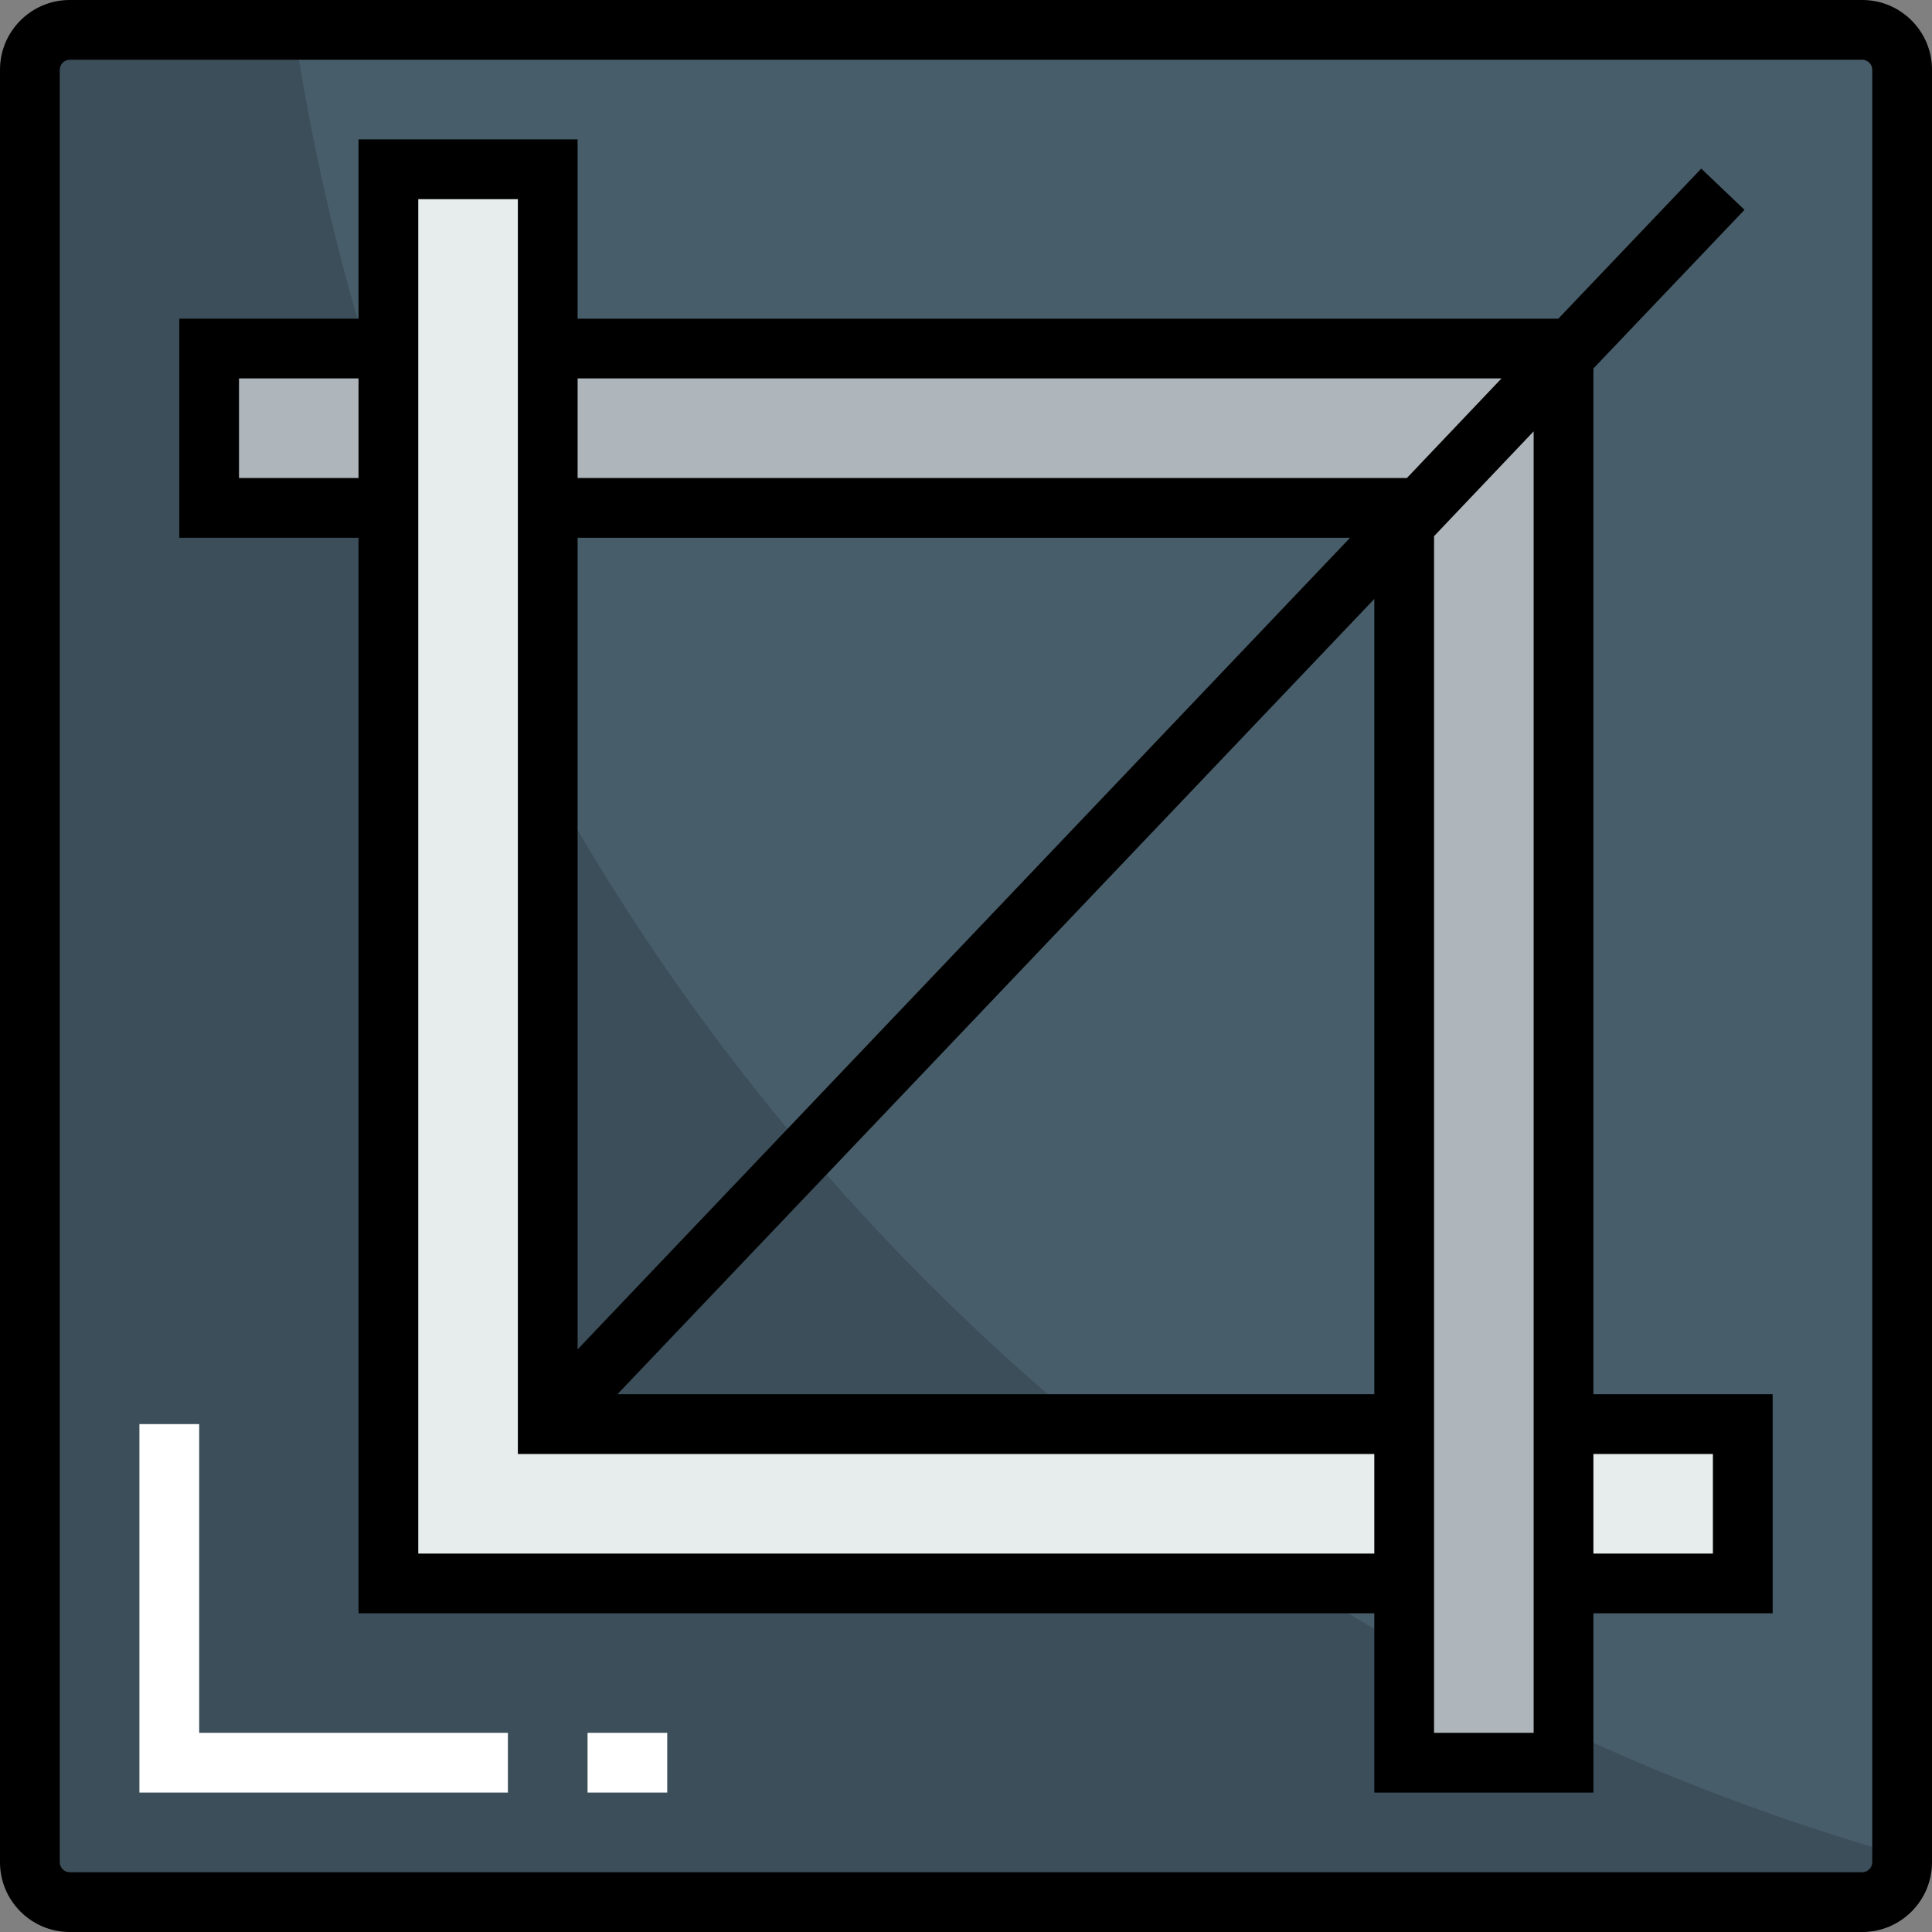 <?xml version="1.0" encoding="iso-8859-1"?>
<!-- Generator: Adobe Illustrator 19.0.0, SVG Export Plug-In . SVG Version: 6.00 Build 0)  -->
<svg version="1.1" id="Layer_1" xmlns="http://www.w3.org/2000/svg" xmlns:xlink="http://www.w3.org/1999/xlink" x="0px" y="0px"
	 viewBox="0 0 512 512" style="enable-background:new 0 0 512 512;" xml:space="preserve">
<rect x="0" y="0" width="512" height="512" fill="#808080" stroke="none"/>
<path style="fill:#485D6A;" d="M504.082,18.474v475.052c0,5.806-4.751,10.557-10.557,10.557H18.474
	c-5.806,0-10.557-4.751-10.557-10.557V18.474c0-5.806,4.751-10.557,10.557-10.557h475.052
	C499.332,7.918,504.082,12.668,504.082,18.474z"/>
<path style="fill:#3B4E59;" d="M77.976,7.918H18.474c-5.806,0-10.557,4.751-10.557,10.557v475.052
	c0,5.806,4.751,10.557,10.557,10.557h475.052c5.806,0,10.557-4.751,10.557-10.557v-1.755
	C282.067,428.655,112.992,240.469,77.976,7.918z"/>
<rect x="414.351" y="377.402" style="fill:#E7ECED;" width="47.505" height="42.227"/>
<g>
	<polygon style="fill:#AFB6BB;" points="414.351,419.629 414.351,467.134 372.124,467.134 372.124,419.629 372.124,377.402 
		372.124,138.926 414.351,94.482 414.351,377.402 	"/>
	<polygon style="fill:#AFB6BB;" points="414.351,92.371 414.351,94.482 372.124,138.926 372.124,134.598 145.155,134.598 
		145.155,92.371 	"/>
</g>
<polygon style="fill:#E7ECED;" points="372.124,377.402 372.124,419.629 102.928,419.629 102.928,134.598 102.928,92.371 
	102.928,44.866 145.155,44.866 145.155,92.371 145.155,134.598 145.155,377.402 "/>
<rect x="55.423" y="92.371" style="fill:#AFB6BB;" width="47.505" height="42.227"/>
<path d="M493.526,0H18.474C8.288,0,0,8.288,0,18.474v475.052C0,503.712,8.288,512,18.474,512h475.052
	c10.186,0,18.474-8.288,18.474-18.474V18.474C512,8.288,503.712,0,493.526,0z M496.165,493.526c0,1.43-1.209,2.639-2.639,2.639
	H18.474c-1.43,0-2.639-1.209-2.639-2.639V18.474c0-1.43,1.209-2.639,2.639-2.639h475.052c1.43,0,2.639,1.209,2.639,2.639V493.526z"
	/>
<path d="M422.268,97.649l40.043-42.044l-11.466-10.921l-37.877,39.769H153.072V36.948H95.01v47.505H47.505v58.062H95.01v285.031
	h269.196v47.505h58.062v-47.505h47.505v-58.062h-47.505V97.649z M397.913,100.289l-25.074,26.392H153.072v-26.392H397.913z
	 M364.206,158.73v210.755H163.62L364.206,158.73z M153.072,357.599V142.515h204.706L153.072,357.599z M63.34,126.68v-26.392h31.67
	v26.392H63.34z M110.845,411.711V52.784h26.392V385.32h226.969v26.392H110.845z M380.041,459.217V142.088l26.392-27.778v344.906
	H380.041z M453.938,385.32v26.392h-31.67V385.32H453.938z"/>
<g>
	<polygon style="fill:#FFFFFF;" points="134.598,475.052 36.948,475.052 36.948,377.402 52.784,377.402 52.784,459.217 
		134.598,459.217 	"/>
	<rect x="155.711" y="459.217" style="fill:#FFFFFF;" width="21.113" height="15.835"/>
</g>
<g>
</g>
<g>
</g>
<g>
</g>
<g>
</g>
<g>
</g>
<g>
</g>
<g>
</g>
<g>
</g>
<g>
</g>
<g>
</g>
<g>
</g>
<g>
</g>
<g>
</g>
<g>
</g>
<g>
</g>
</svg>
